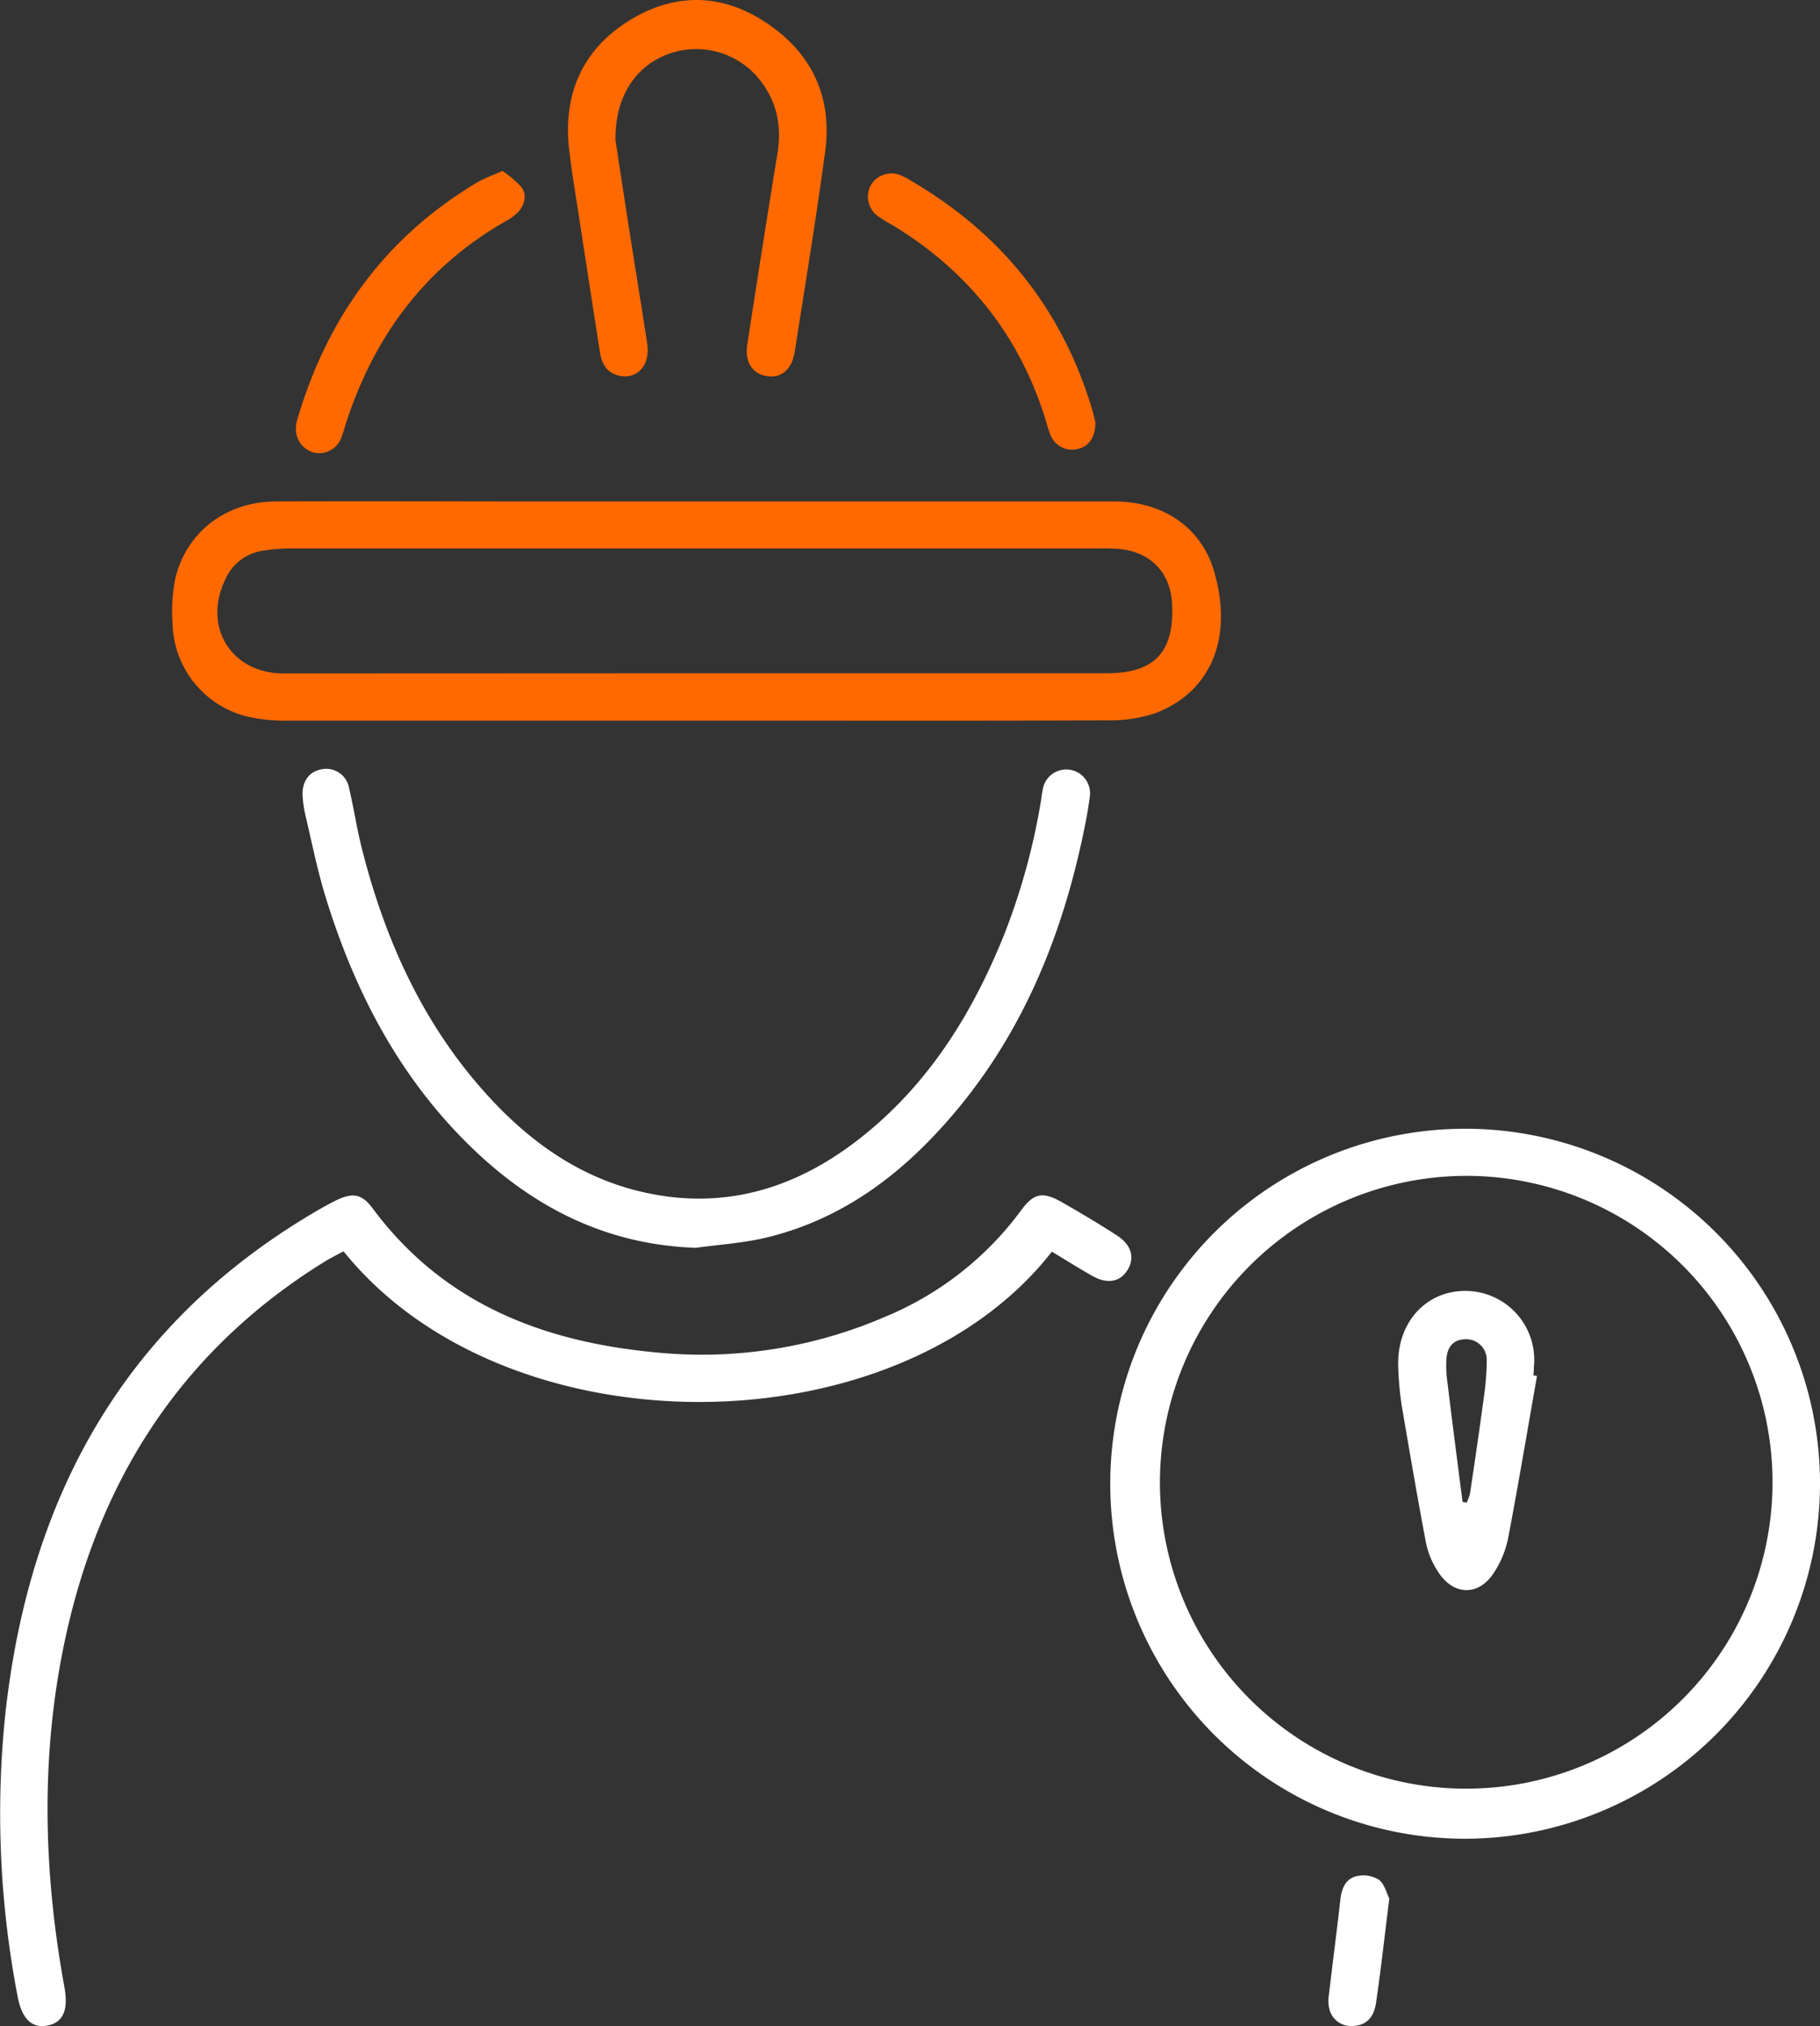 <svg xmlns="http://www.w3.org/2000/svg" viewBox="0 0 332.74 370.31"><rect x="0" y="0" width="332.74" height="370.31" fill="#333333" stroke="none"/><defs><style>.cls-1{fill:#ff6900;}.cls-2{fill:#fff;}</style></defs><g id="Calque_2" data-name="Calque 2"><g id="Calque_1-2" data-name="Calque 1"><path class="cls-1" d="M127.42,91.65c25.44,0,50.88,0,76.33,0,8.89,0,15.88,4.74,18.22,12.78,3.7,12.73-1.05,22.39-11,26a26.83,26.83,0,0,1-8.81,1.22c-21.82.1-43.64.05-65.47.05q-41.9,0-83.8,0a31.49,31.49,0,0,1-7.77-.76A17.94,17.94,0,0,1,31.55,114a31.53,31.53,0,0,1,.48-8.19c2-8.53,9.23-14.11,18.32-14.16,15.47-.08,30.93,0,46.39,0Zm-.3,31.4q37.59,0,75.18,0c8.7,0,12.33-3.8,12-12.39-.19-5.76-3.65-9.61-9.34-10.3a35.2,35.2,0,0,0-4.11-.12q-73.68,0-147.36,0a31.08,31.08,0,0,0-5.94.5A8.89,8.89,0,0,0,41.15,106c-4.08,8.51,1.06,16.92,10.42,17.08.88,0,1.75,0,2.62,0Z"/><path class="cls-2" d="M267.89,336.05a64.88,64.88,0,1,1,64.85-64.37A65,65,0,0,1,267.89,336.05Zm-55.83-65a56,56,0,1,0,56.23-56.15A56.1,56.1,0,0,0,212.06,271.09Z"/><path class="cls-2" d="M192.31,228.75c-28.45,36.43-99.81,36.86-129.5-.06-1.11.6-2.31,1.19-3.44,1.88C34,246.25,18.8,269.17,12.26,298c-4.91,21.65-4.44,43.41-.49,65.15.75,4.11-.18,6.39-2.91,7-3,.67-4.87-1.13-5.65-5.34A176.39,176.39,0,0,1,1,313C5.46,273,23.11,241.33,58.62,220.89c1-.56,2-1.11,3-1.59,2.91-1.37,4.56-1.08,6.5,1.53,12.88,17.34,31,24.38,51.64,26.32a84.47,84.47,0,0,0,42.05-6.49,58.72,58.72,0,0,0,24.78-19.33c2.42-3.32,4-3.63,7.63-1.57,3.35,1.92,6.68,3.89,9.93,6,2.72,1.74,3.36,4.09,2,6.33s-3.75,2.65-6.51,1.06C197.11,231.72,194.71,230.2,192.31,228.75Z"/><path class="cls-2" d="M127.17,228.05c-16.14-.56-29.45-7.24-40.81-18.19-13.29-12.79-21.53-28.63-26.88-46.08-1.49-4.89-2.49-9.92-3.67-14.9a20.84,20.84,0,0,1-.48-3.34c-.18-2.69,1.18-4.57,3.5-4.95a4.24,4.24,0,0,1,5,3.5c.86,3.64,1.41,7.36,2.33,11,4.39,17.33,11.68,33.19,24.1,46.31,7.44,7.86,16.14,13.81,26.78,16.35,14.73,3.53,27.91-.24,39.7-9.33,12.84-9.9,21.08-23.14,27-38a120.62,120.62,0,0,0,6.65-24.53,18.3,18.3,0,0,1,.3-1.85,4.35,4.35,0,0,1,8.55,1.58c-.31,2.47-.8,4.93-1.32,7.37-4.44,20.79-12.77,39.66-27.7,55.13-8.67,9-18.83,15.59-31.17,18.3C135.11,227.24,131.11,227.52,127.17,228.05Z"/><path class="cls-1" d="M112.53,25.7c.76,4.91,1.66,10.83,2.58,16.74,1.06,6.78,2.18,13.55,3.21,20.34.62,4.06-1.95,6.77-5.4,5.81-2.29-.64-3-2.49-3.29-4.54q-1.93-12.39-3.83-24.78c-.61-4-1.28-7.89-1.74-11.86-1.14-9.94,2.22-18.08,10.69-23.47,8.16-5.19,16.85-5.31,25,0,8.46,5.47,12.47,13.52,11.12,23.66-1.64,12.24-3.66,24.43-5.56,36.64-.53,3.34-2.55,5-5.28,4.46-2.53-.46-3.89-2.62-3.41-5.72,1.79-11.59,3.59-23.18,5.49-34.75.77-4.66.15-8.94-2.61-12.83A14.83,14.83,0,0,0,122.69,9.7C116.32,11.79,112.37,17.6,112.53,25.7Z"/><path class="cls-1" d="M91.86,31.24a19.76,19.76,0,0,1,3.43,2.91c1.09,1.45.67,3.15-.46,4.49a8.93,8.93,0,0,1-2.37,1.78C77.67,48.86,68.3,61.59,63.15,77.66a22.47,22.47,0,0,1-.81,2.48,4.29,4.29,0,0,1-5.23,2.49,4.45,4.45,0,0,1-3-4.66,6.63,6.63,0,0,1,.29-1.46c5.5-18.58,16.15-33.24,32.91-43.21C88.58,32.56,90,32.08,91.86,31.24Z"/><path class="cls-1" d="M200.27,77.2c0,2.76-1.23,4.43-3.27,4.86a4.21,4.21,0,0,1-4.91-2.48,20.92,20.92,0,0,1-.92-2.84c-4.79-15.46-14.23-27.24-28-35.6a26.05,26.05,0,0,1-2.85-1.77,4.43,4.43,0,0,1-1.18-5.4,4.37,4.37,0,0,1,5.11-2.09,11.3,11.3,0,0,1,2.33,1.17c16.44,9.59,27.57,23.41,33.07,41.71C199.92,75.71,200.14,76.69,200.27,77.2Z"/><path class="cls-2" d="M254,347c-.87,6.9-1.54,13-2.42,19-.42,2.92-2,4.23-4.34,4.27a4.06,4.06,0,0,1-4.19-3.05,6.25,6.25,0,0,1-.1-2.59c.68-5.81,1.44-11.62,2.1-17.44.23-2,.92-3.85,3-4.31a5.43,5.43,0,0,1,4.09.69C253.17,344.44,253.58,346.19,254,347Z"/><path class="cls-2" d="M281,251.48c-1.75,9.92-3.41,19.86-5.3,29.75a18.09,18.09,0,0,1-2.55,6.16c-2.79,4.36-7.43,4.27-10.24-.14a15.11,15.11,0,0,1-2.17-5.12c-1.59-8.31-3-16.64-4.43-25a56.06,56.06,0,0,1-.68-7.44c-.26-8,5.1-13.87,12.46-13.76a12.6,12.6,0,0,1,12.34,13.93c0,.5-.05,1-.08,1.5Zm-13.59,23,.74.14a9,9,0,0,0,.61-1.69c.86-5.78,1.72-11.55,2.49-17.34a47.88,47.88,0,0,0,.56-7.06,3.74,3.74,0,0,0-3.81-3.77c-2.2,0-3.46,1.3-3.57,3.83a19.72,19.72,0,0,0,.11,3.35C265.45,259.47,266.43,267,267.39,274.49Z"/></g></g></svg>